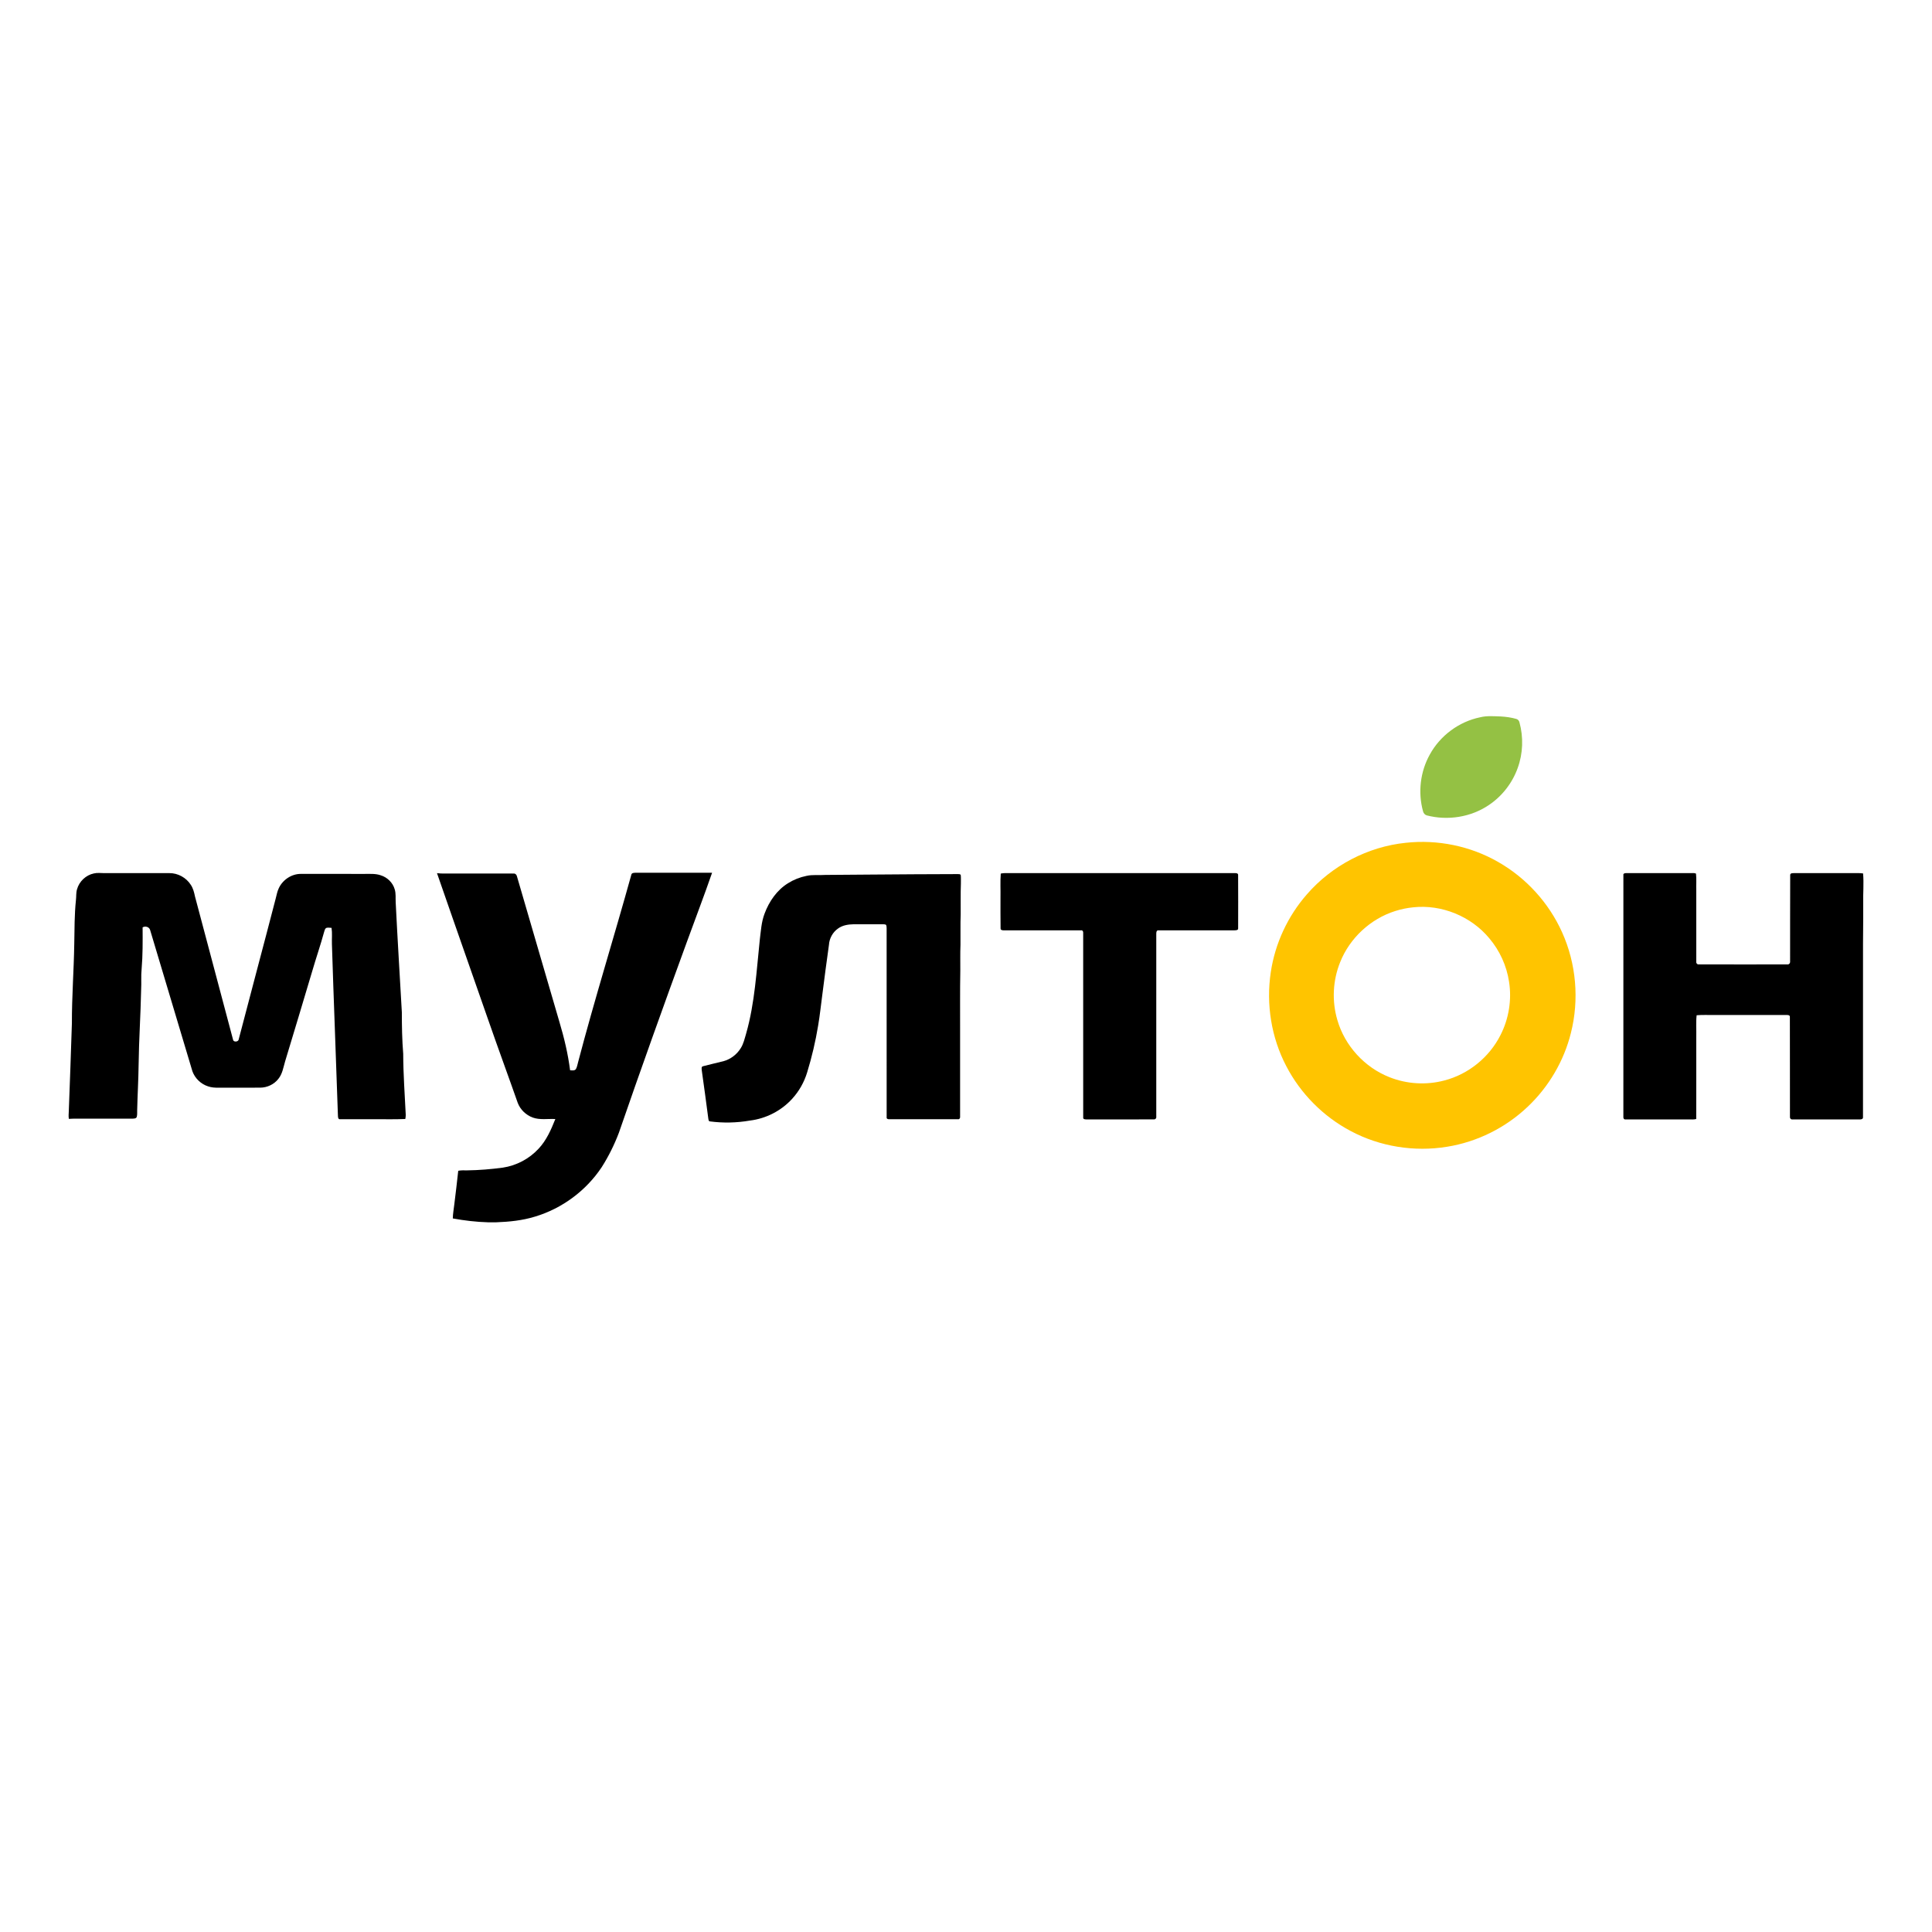 <svg width="170" height="170" viewBox="0 0 170 170" fill="none" xmlns="http://www.w3.org/2000/svg">
<g clip-path="url(#clip0_69_1215)">
<g clip-path="url(#clip1_69_1215)">
<path d="M130.242 63.115C130.838 62.966 131.456 63.025 132.062 63.043C132.519 63.069 132.976 63.132 133.418 63.258C133.558 63.294 133.667 63.411 133.698 63.554C134.062 64.871 134.012 66.303 133.542 67.587C133.07 68.903 132.169 70.061 131.007 70.837C129.426 71.911 127.379 72.226 125.537 71.746C125.37 71.698 125.257 71.549 125.215 71.387C124.756 69.731 124.971 67.9 125.808 66.399C126.718 64.73 128.379 63.496 130.242 63.115Z" fill="#94C144"/>
<path d="M123.694 74.159C126.496 73.853 129.39 74.443 131.835 75.851C134.294 77.254 136.291 79.45 137.45 82.033C138.696 84.787 138.969 87.963 138.227 90.891C137.616 93.353 136.279 95.626 134.44 97.37C132.494 99.228 129.98 100.483 127.322 100.906C124.449 101.375 121.424 100.894 118.852 99.522C116.442 98.25 114.436 96.23 113.182 93.812C111.862 91.294 111.394 88.355 111.818 85.548C112.193 83.02 113.313 80.612 114.998 78.692C117.193 76.163 120.36 74.501 123.694 74.159ZM124.354 79.836C123.814 79.89 123.279 80 122.762 80.165C120.589 80.851 118.765 82.546 117.923 84.663C117.272 86.268 117.184 88.091 117.676 89.752C118.327 92.017 120.074 93.926 122.267 94.786C123.792 95.392 125.511 95.495 127.096 95.071C129.209 94.524 131.049 93.03 132.029 91.082C132.765 89.648 133.034 87.979 132.784 86.387C132.574 84.987 131.965 83.651 131.052 82.569C129.448 80.63 126.858 79.567 124.354 79.836Z" fill="#FFC400"/>
<path d="M8.256 76.856C8.557 76.781 8.867 76.826 9.172 76.828C11.082 76.826 12.992 76.829 14.902 76.827C15.653 76.821 16.389 77.225 16.79 77.86C16.992 78.162 17.082 78.517 17.154 78.869C18.275 83.089 19.399 87.309 20.519 91.529C20.596 91.705 20.937 91.673 20.993 91.497C22.071 87.346 23.189 83.206 24.262 79.053C24.343 78.75 24.394 78.436 24.533 78.151C24.877 77.412 25.661 76.889 26.481 76.895C28.343 76.898 30.206 76.895 32.068 76.897C32.545 76.901 33.036 76.858 33.496 77.017C34.075 77.193 34.563 77.663 34.73 78.249C34.85 78.624 34.794 79.023 34.818 79.411C34.977 82.631 35.179 85.849 35.359 89.069C35.359 90.287 35.38 91.507 35.479 92.722C35.484 94.519 35.615 96.313 35.703 98.109C35.708 98.227 35.682 98.344 35.662 98.462C34.649 98.51 33.633 98.47 32.619 98.483C31.723 98.481 30.828 98.487 29.932 98.482C29.747 98.51 29.741 98.301 29.735 98.175C29.57 93.138 29.363 88.102 29.206 83.065C29.19 82.592 29.245 82.115 29.174 81.645C29.021 81.642 28.863 81.601 28.714 81.649C28.589 81.718 28.562 81.867 28.523 81.991C28.206 83.156 27.81 84.297 27.473 85.456C26.681 88.106 25.891 90.758 25.084 93.405C24.93 93.929 24.847 94.502 24.49 94.936C24.113 95.42 23.508 95.701 22.898 95.705C21.678 95.711 20.458 95.704 19.238 95.709C18.924 95.711 18.603 95.695 18.304 95.589C17.679 95.389 17.159 94.887 16.933 94.271C15.697 90.123 14.448 85.978 13.209 81.831C13.126 81.555 12.786 81.46 12.548 81.6C12.557 82.826 12.564 84.053 12.461 85.275C12.399 85.871 12.454 86.471 12.419 87.068C12.377 89.278 12.223 91.486 12.197 93.696C12.18 95.027 12.101 96.357 12.07 97.688C12.063 97.882 12.088 98.082 12.034 98.272C11.986 98.433 11.79 98.424 11.655 98.432C10.208 98.431 8.76 98.431 7.312 98.431C6.894 98.433 6.477 98.421 6.059 98.452C6.017 98.222 6.048 97.99 6.054 97.759C6.151 95.186 6.245 92.612 6.326 90.038C6.319 87.714 6.498 85.393 6.534 83.07C6.559 81.78 6.546 80.485 6.682 79.2C6.721 78.884 6.683 78.558 6.778 78.249C6.967 77.562 7.556 77.001 8.256 76.856Z" fill="black"/>
<path d="M55.557 76.951C55.598 76.794 55.795 76.805 55.924 76.794C58.168 76.792 60.413 76.792 62.658 76.794C61.945 78.856 61.161 80.892 60.417 82.943C58.384 88.505 56.386 94.079 54.456 99.677C54.055 100.732 53.551 101.749 52.946 102.701C51.571 104.772 49.459 106.339 47.078 107.051C45.974 107.394 44.816 107.509 43.665 107.552H42.937C41.899 107.521 40.865 107.401 39.843 107.212C39.85 106.797 39.929 106.387 39.975 105.975C40.093 104.99 40.22 104.005 40.321 103.019C40.578 102.968 40.84 102.98 41.101 102.983C42.151 102.969 43.198 102.882 44.239 102.743C45.438 102.565 46.57 101.968 47.392 101.076C48.086 100.338 48.494 99.394 48.865 98.466C48.202 98.43 47.511 98.565 46.873 98.334C46.278 98.114 45.779 97.634 45.555 97.039C45.183 95.968 44.793 94.903 44.412 93.835C43.35 90.9 42.338 87.947 41.302 85.003C40.354 82.277 39.391 79.557 38.451 76.828C38.804 76.879 39.161 76.861 39.517 76.862C41.405 76.864 43.294 76.858 45.182 76.865C45.334 76.846 45.455 76.961 45.485 77.103C46.721 81.374 47.983 85.639 49.221 89.91C49.638 91.305 49.979 92.728 50.163 94.174C50.333 94.186 50.542 94.228 50.669 94.082C50.785 93.888 50.809 93.655 50.873 93.441C52.324 87.914 54.031 82.458 55.557 76.951Z" fill="black"/>
<path d="M88.059 76.868C88.31 76.808 88.57 76.828 88.826 76.828C95.447 76.827 102.068 76.828 108.689 76.828C108.805 76.819 108.958 76.855 108.944 77.004C108.954 78.565 108.95 80.127 108.946 81.688C108.96 81.863 108.741 81.854 108.624 81.861C106.396 81.864 104.168 81.86 101.941 81.864C101.763 81.835 101.739 82.038 101.743 82.168C101.741 87.525 101.743 92.883 101.742 98.242C101.768 98.382 101.672 98.511 101.524 98.496C99.567 98.507 97.609 98.496 95.652 98.501C95.523 98.496 95.284 98.514 95.313 98.317C95.308 92.912 95.312 87.506 95.311 82.101C95.329 81.975 95.257 81.826 95.109 81.864C92.853 81.86 90.596 81.862 88.34 81.864C88.222 81.861 88.035 81.855 88.043 81.692C88.024 80.795 88.041 79.898 88.035 79.001C88.05 78.29 88.004 77.577 88.059 76.868Z" fill="black"/>
<path d="M142.845 77.003C142.815 76.852 142.987 76.82 143.101 76.828C144.985 76.827 146.87 76.829 148.754 76.826C148.911 76.837 149.085 76.795 149.233 76.869C149.29 77.346 149.24 77.832 149.257 78.313C149.259 80.405 149.255 82.498 149.259 84.591C149.232 84.748 149.337 84.886 149.505 84.857C152.086 84.867 154.668 84.863 157.25 84.859C157.415 84.889 157.534 84.751 157.514 84.59C157.523 82.058 157.506 79.526 157.522 76.995C157.521 76.817 157.733 76.833 157.861 76.827C159.585 76.828 161.309 76.827 163.033 76.828C163.334 76.831 163.636 76.81 163.936 76.855C164.012 77.728 163.927 78.607 163.947 79.482C163.96 81.045 163.921 82.607 163.93 84.169C163.928 88.886 163.932 93.603 163.928 98.32C163.939 98.46 163.772 98.507 163.661 98.499C161.681 98.501 159.702 98.501 157.723 98.499C157.569 98.519 157.481 98.382 157.501 98.244C157.492 95.326 157.507 92.407 157.494 89.489C157.509 89.301 157.297 89.311 157.167 89.31C155.101 89.312 153.034 89.31 150.967 89.311C150.408 89.324 149.847 89.284 149.29 89.333C149.217 89.976 149.276 90.626 149.257 91.273C149.255 93.669 149.262 96.066 149.254 98.463C149.046 98.521 148.83 98.499 148.62 98.501C146.756 98.499 144.891 98.503 143.028 98.499C142.879 98.518 142.825 98.366 142.843 98.248C142.844 91.166 142.841 84.084 142.845 77.003Z" fill="black"/>
<path d="M76.64 76.955C79.186 76.941 81.732 76.912 84.278 76.913C84.361 76.925 84.502 76.896 84.538 76.999C84.563 77.25 84.547 77.502 84.55 77.754C84.516 78.652 84.541 79.551 84.532 80.45C84.497 81.347 84.525 82.245 84.514 83.142C84.482 83.899 84.504 84.658 84.499 85.415C84.464 87.23 84.488 89.044 84.481 90.859C84.481 93.321 84.482 95.783 84.481 98.245C84.507 98.37 84.42 98.512 84.28 98.483C82.278 98.484 80.276 98.481 78.275 98.484C78.162 98.494 77.989 98.459 78.018 98.31C78.013 92.771 78.016 87.232 78.016 81.694C78.008 81.588 78.02 81.471 77.962 81.376C77.867 81.323 77.755 81.33 77.653 81.326C76.801 81.329 75.95 81.327 75.099 81.328C74.625 81.337 74.126 81.415 73.736 81.705C73.269 82.03 72.975 82.579 72.94 83.144C72.74 84.599 72.539 86.055 72.359 87.512C72.236 88.423 72.144 89.34 71.989 90.246C71.759 91.639 71.436 93.014 71.022 94.363C70.76 95.228 70.305 96.033 69.692 96.697C68.736 97.746 67.395 98.429 65.987 98.6C64.819 98.803 63.621 98.828 62.446 98.671C62.328 98.639 62.345 98.487 62.321 98.394C62.142 96.986 61.944 95.581 61.749 94.175C61.74 94.052 61.694 93.851 61.863 93.819C62.458 93.657 63.063 93.53 63.661 93.376C64.284 93.204 64.833 92.788 65.173 92.24C65.429 91.844 65.523 91.376 65.658 90.931C66.425 88.235 66.564 85.421 66.86 82.648C66.956 81.894 66.998 81.124 67.27 80.407C67.666 79.333 68.353 78.324 69.341 77.716C69.834 77.405 70.387 77.186 70.959 77.072C71.504 76.944 72.066 77.03 72.618 76.986C73.959 76.982 75.3 76.968 76.64 76.955Z" fill="black"/>
</g>
</g>
<defs>
<clipPath id="clip0_69_1215">
<rect width="170" height="170" fill="white"/>
</clipPath>
<clipPath id="clip1_69_1215">
<rect width="158" height="44.552" fill="white" transform="translate(6 63)"/>
</clipPath>
</defs>
</svg>
